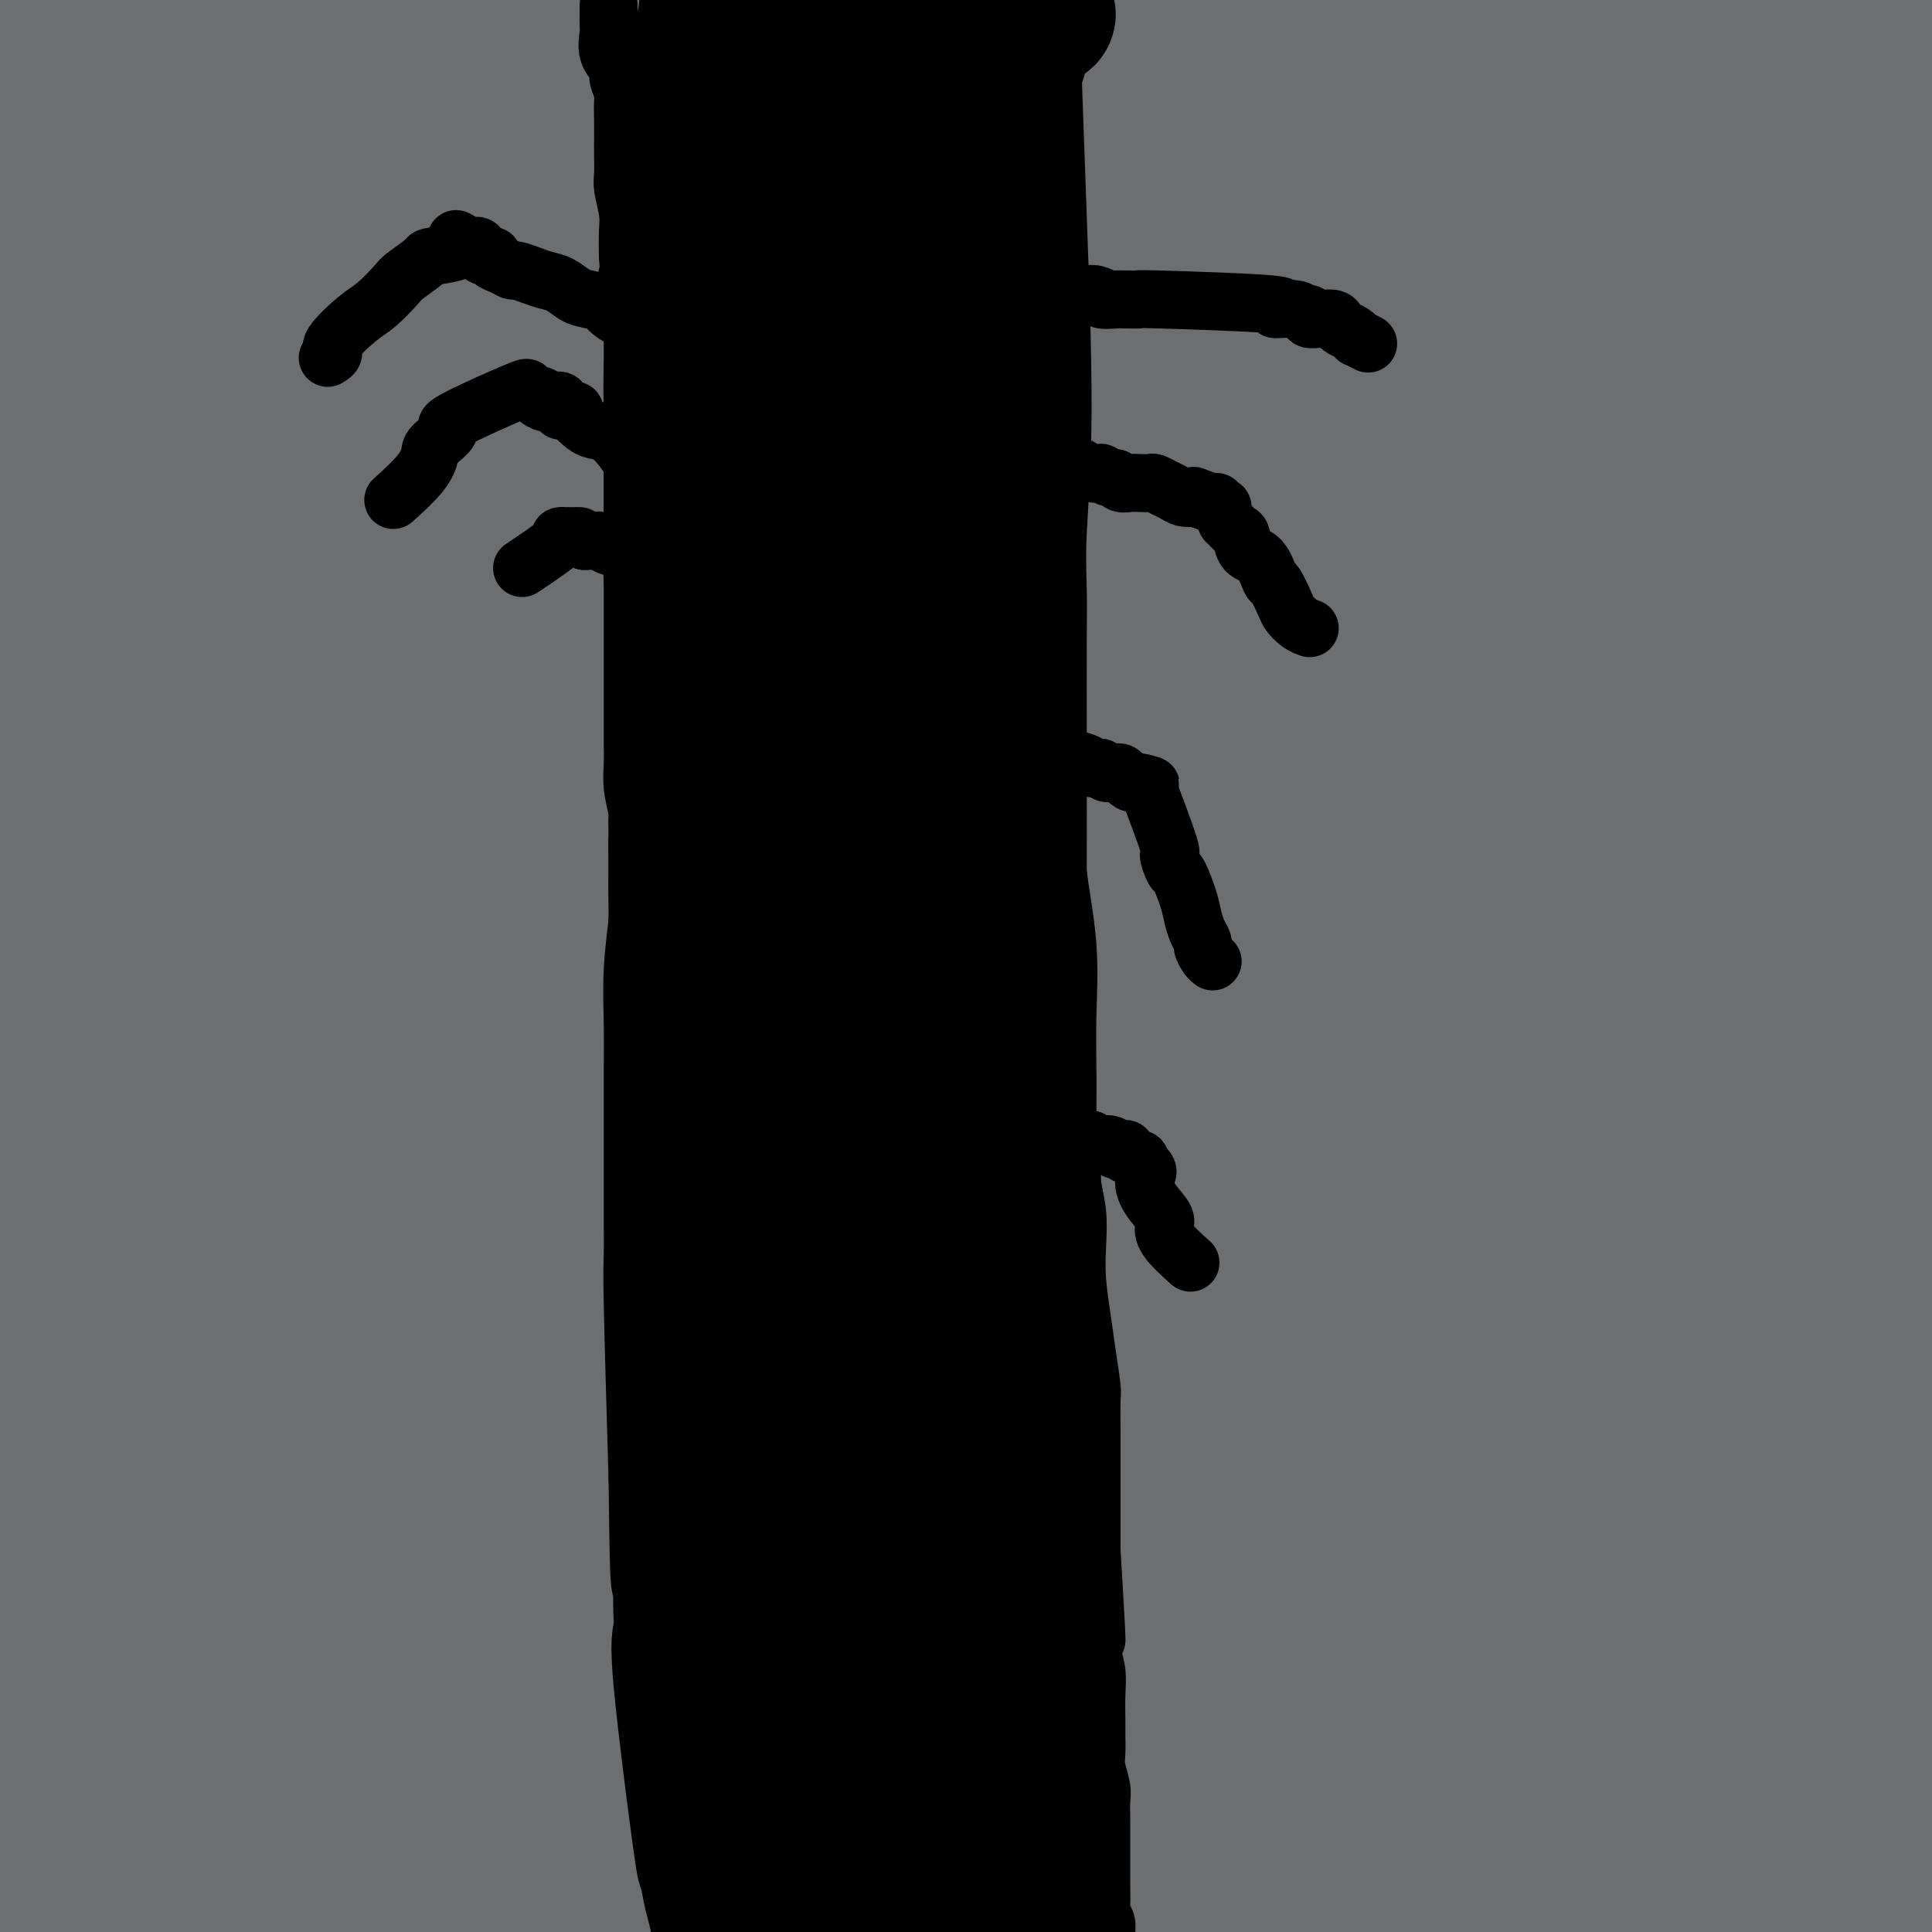 <svg viewBox='0 0 400 400' version='1.1' xmlns='http://www.w3.org/2000/svg' xmlns:xlink='http://www.w3.org/1999/xlink'><g fill='none' stroke='#6D6E70' stroke-width='28' stroke-linecap='round' stroke-linejoin='round'><path d='M22,16c-0.736,3.666 -1.473,7.333 -2,10c-0.527,2.667 -0.845,4.336 -1,8c-0.155,3.664 -0.147,9.325 0,12c0.147,2.675 0.432,2.366 0,5c-0.432,2.634 -1.580,8.213 -2,13c-0.420,4.787 -0.113,8.782 0,13c0.113,4.218 0.030,8.658 0,13c-0.030,4.342 -0.008,8.585 0,11c0.008,2.415 0.002,3.001 0,5c-0.002,1.999 -0.001,5.410 0,8c0.001,2.590 0.000,4.357 0,6c-0.000,1.643 -0.000,3.160 0,5c0.000,1.840 0.000,4.001 0,5c-0.000,0.999 -0.000,0.835 0,1c0.000,0.165 0.000,0.660 0,1c-0.000,0.340 -0.000,0.525 0,1c0.000,0.475 0.000,1.241 0,2c-0.000,0.759 -0.000,1.513 0,2c0.000,0.487 0.000,0.708 0,1c-0.000,0.292 -0.000,0.656 0,1c0.000,0.344 0.000,0.670 0,1c-0.000,0.330 -0.000,0.666 0,1c0.000,0.334 0.000,0.667 0,1'/><path d='M17,142c0.000,12.050 0.000,3.176 0,0c-0.000,-3.176 -0.000,-0.655 0,1c0.000,1.655 0.000,2.443 0,1c-0.000,-1.443 -0.000,-5.115 0,0c0.000,5.115 0.000,19.019 0,25c-0.000,5.981 -0.000,4.040 0,9c0.000,4.960 0.000,16.821 0,23c-0.000,6.179 -0.000,6.676 0,12c0.000,5.324 0.000,15.474 0,24c-0.000,8.526 -0.000,15.429 0,22c0.000,6.571 0.001,12.811 0,19c-0.001,6.189 -0.002,12.328 0,18c0.002,5.672 0.008,10.877 0,14c-0.008,3.123 -0.028,4.165 0,9c0.028,4.835 0.105,13.462 0,21c-0.105,7.538 -0.391,13.985 0,20c0.391,6.015 1.460,11.596 2,16c0.540,4.404 0.553,7.631 0,10c-0.553,2.369 -1.671,3.879 -2,5c-0.329,1.121 0.131,1.854 0,2c-0.131,0.146 -0.851,-0.295 -1,0c-0.149,0.295 0.275,1.325 0,-1c-0.275,-2.325 -1.249,-8.005 -2,-19c-0.751,-10.995 -1.279,-27.306 -2,-42c-0.721,-14.694 -1.635,-27.770 -2,-36c-0.365,-8.230 -0.183,-11.615 0,-15'/><path d='M10,280c-0.679,-24.934 1.122,-31.768 2,-40c0.878,-8.232 0.832,-17.861 1,-23c0.168,-5.139 0.549,-5.789 1,-13c0.451,-7.211 0.972,-20.984 2,-33c1.028,-12.016 2.564,-22.275 3,-28c0.436,-5.725 -0.227,-6.916 1,-25c1.227,-18.084 4.346,-53.061 6,-70c1.654,-16.939 1.843,-15.839 3,-19c1.157,-3.161 3.280,-10.582 3,-16c-0.280,-5.418 -2.965,-8.833 -4,-11c-1.035,-2.167 -0.421,-3.088 -1,-5c-0.579,-1.912 -2.352,-4.816 -3,-7c-0.648,-2.184 -0.170,-3.647 0,-5c0.170,-1.353 0.034,-2.597 0,-3c-0.034,-0.403 0.034,0.035 0,0c-0.034,-0.035 -0.170,-0.542 0,1c0.170,1.542 0.645,5.134 1,5c0.355,-0.134 0.589,-3.995 -1,14c-1.589,17.995 -5.000,57.845 -7,83c-2.000,25.155 -2.588,35.616 -3,51c-0.412,15.384 -0.646,35.691 -1,47c-0.354,11.309 -0.827,13.619 -1,22c-0.173,8.381 -0.047,22.833 0,34c0.047,11.167 0.013,19.048 0,27c-0.013,7.952 -0.007,15.976 0,24'/><path d='M12,290c-0.372,28.032 -0.302,21.113 0,22c0.302,0.887 0.837,9.580 1,14c0.163,4.420 -0.047,4.569 0,8c0.047,3.431 0.352,10.146 1,15c0.648,4.854 1.638,7.847 2,10c0.362,2.153 0.097,3.466 0,5c-0.097,1.534 -0.025,3.289 0,2c0.025,-1.289 0.002,-5.621 0,-1c-0.002,4.621 0.016,18.194 -2,-3c-2.016,-21.194 -6.067,-77.157 -8,-104c-1.933,-26.843 -1.748,-24.568 -2,-37c-0.252,-12.432 -0.942,-39.572 -2,-57c-1.058,-17.428 -2.483,-25.145 -3,-34c-0.517,-8.855 -0.126,-18.847 0,-25c0.126,-6.153 -0.012,-8.468 0,-10c0.012,-1.532 0.173,-2.282 1,-11c0.827,-8.718 2.319,-25.404 3,-33c0.681,-7.596 0.551,-6.102 1,-10c0.449,-3.898 1.478,-13.188 2,-20c0.522,-6.812 0.539,-11.145 1,-15c0.461,-3.855 1.367,-7.232 2,-10c0.633,-2.768 0.993,-4.926 1,-7c0.007,-2.074 -0.339,-4.065 0,-5c0.339,-0.935 1.363,-0.814 2,-1c0.637,-0.186 0.889,-0.678 1,-1c0.111,-0.322 0.082,-0.473 0,1c-0.082,1.473 -0.218,4.570 0,6c0.218,1.430 0.789,1.193 1,10c0.211,8.807 0.060,26.659 0,46c-0.060,19.341 -0.030,40.170 0,61'/><path d='M14,106c0.537,43.511 1.380,90.287 2,117c0.620,26.713 1.016,33.362 1,44c-0.016,10.638 -0.445,25.265 0,34c0.445,8.735 1.765,11.580 2,16c0.235,4.420 -0.615,10.416 1,19c1.615,8.584 5.694,19.756 9,30c3.306,10.244 5.837,19.560 8,27c2.163,7.440 3.956,13.006 5,18c1.044,4.994 1.337,9.417 2,12c0.663,2.583 1.696,3.325 2,2c0.304,-1.325 -0.120,-4.719 1,0c1.120,4.719 3.785,17.551 -1,-16c-4.785,-33.551 -17.021,-113.485 -24,-167c-6.979,-53.515 -8.701,-80.612 -9,-100c-0.299,-19.388 0.825,-31.067 1,-41c0.175,-9.933 -0.600,-18.119 2,-30c2.600,-11.881 8.576,-27.456 13,-42c4.424,-14.544 7.297,-28.056 9,-35c1.703,-6.944 2.235,-7.320 4,-12c1.765,-4.680 4.763,-13.665 7,-19c2.237,-5.335 3.713,-7.021 5,-8c1.287,-0.979 2.386,-1.252 3,-1c0.614,0.252 0.742,1.029 1,1c0.258,-0.029 0.645,-0.866 1,1c0.355,1.866 0.677,6.433 1,11'/><path d='M60,-33c-0.160,9.979 -1.060,29.428 -2,42c-0.940,12.572 -1.919,18.267 -4,37c-2.081,18.733 -5.263,50.503 -7,81c-1.737,30.497 -2.028,59.722 -2,87c0.028,27.278 0.375,52.608 1,76c0.625,23.392 1.529,44.847 2,55c0.471,10.153 0.510,9.006 1,16c0.490,6.994 1.433,22.131 2,27c0.567,4.869 0.760,-0.529 1,-2c0.240,-1.471 0.526,0.986 1,-8c0.474,-8.986 1.135,-29.415 2,-54c0.865,-24.585 1.934,-53.328 3,-81c1.066,-27.672 2.127,-54.274 4,-78c1.873,-23.726 4.557,-44.575 7,-62c2.443,-17.425 4.646,-31.425 7,-46c2.354,-14.575 4.859,-29.726 6,-38c1.141,-8.274 0.919,-9.673 2,-17c1.081,-7.327 3.467,-20.582 5,-30c1.533,-9.418 2.215,-14.999 3,-19c0.785,-4.001 1.673,-6.422 2,-7c0.327,-0.578 0.095,0.688 0,1c-0.095,0.312 -0.051,-0.330 0,1c0.051,1.330 0.110,4.633 0,7c-0.110,2.367 -0.390,3.799 -5,23c-4.610,19.201 -13.549,56.169 -21,97c-7.451,40.831 -13.415,85.523 -17,123c-3.585,37.477 -4.793,67.738 -6,98'/><path d='M45,296c-0.130,27.030 2.545,45.606 4,58c1.455,12.394 1.692,18.605 2,22c0.308,3.395 0.689,3.975 1,5c0.311,1.025 0.551,2.494 1,6c0.449,3.506 1.106,9.050 1,4c-0.106,-5.050 -0.975,-20.692 -2,-33c-1.025,-12.308 -2.205,-21.280 -4,-44c-1.795,-22.720 -4.206,-59.187 -5,-93c-0.794,-33.813 0.029,-64.971 1,-90c0.971,-25.029 2.089,-43.928 3,-59c0.911,-15.072 1.614,-26.317 3,-36c1.386,-9.683 3.455,-17.803 4,-22c0.545,-4.197 -0.433,-4.472 0,-8c0.433,-3.528 2.278,-10.310 3,-14c0.722,-3.690 0.320,-4.288 0,-4c-0.320,0.288 -0.559,1.462 0,1c0.559,-0.462 1.917,-2.561 -3,3c-4.917,5.561 -16.107,18.782 -24,44c-7.893,25.218 -12.488,62.433 -16,86c-3.512,23.567 -5.942,33.487 -7,51c-1.058,17.513 -0.743,42.619 0,61c0.743,18.381 1.914,30.039 3,41c1.086,10.961 2.085,21.227 3,29c0.915,7.773 1.745,13.052 3,17c1.255,3.948 2.934,6.563 4,8c1.066,1.437 1.518,1.695 2,2c0.482,0.305 0.995,0.659 3,0c2.005,-0.659 5.503,-2.329 9,-4'/><path d='M34,327c6.477,-12.453 18.170,-41.587 24,-57c5.830,-15.413 5.796,-17.106 9,-35c3.204,-17.894 9.647,-51.990 15,-87c5.353,-35.010 9.616,-70.934 12,-90c2.384,-19.066 2.888,-21.275 4,-33c1.112,-11.725 2.832,-32.965 4,-46c1.168,-13.035 1.783,-17.864 2,-22c0.217,-4.136 0.034,-7.580 0,-10c-0.034,-2.420 0.080,-3.816 0,-3c-0.080,0.816 -0.355,3.845 0,1c0.355,-2.845 1.339,-11.564 0,2c-1.339,13.564 -4.999,49.410 -7,69c-2.001,19.590 -2.341,22.922 -4,45c-1.659,22.078 -4.638,62.900 -6,101c-1.362,38.100 -1.107,73.478 -1,93c0.107,19.522 0.064,23.189 0,36c-0.064,12.811 -0.151,34.766 0,50c0.151,15.234 0.540,23.746 1,30c0.460,6.254 0.991,10.250 2,13c1.009,2.750 2.495,4.255 3,6c0.505,1.745 0.030,3.730 0,1c-0.030,-2.730 0.386,-10.174 1,-1c0.614,9.174 1.427,34.968 1,-21c-0.427,-55.968 -2.095,-193.696 -2,-251c0.095,-57.304 1.953,-34.185 4,-39c2.047,-4.815 4.282,-37.566 5,-52c0.718,-14.434 -0.081,-10.553 1,-15c1.081,-4.447 4.040,-17.224 7,-30'/><path d='M109,-18c-0.541,5.036 -5.392,32.627 -9,52c-3.608,19.373 -5.973,30.529 -11,52c-5.027,21.471 -12.716,53.259 -19,117c-6.284,63.741 -11.164,159.437 -13,195c-1.836,35.563 -0.628,10.994 0,2c0.628,-8.994 0.675,-2.412 1,0c0.325,2.412 0.926,0.656 1,0c0.074,-0.656 -0.379,-0.211 0,0c0.379,0.211 1.591,0.186 3,0c1.409,-0.186 3.015,-0.535 6,-5c2.985,-4.465 7.349,-13.047 11,-36c3.651,-22.953 6.590,-60.279 8,-79c1.410,-18.721 1.292,-18.839 6,-52c4.708,-33.161 14.243,-99.365 19,-129c4.757,-29.635 4.738,-22.701 7,-30c2.262,-7.299 6.807,-28.829 10,-43c3.193,-14.171 5.036,-20.981 7,-27c1.964,-6.019 4.051,-11.245 5,-14c0.949,-2.755 0.760,-3.037 1,-3c0.240,0.037 0.910,0.394 1,0c0.090,-0.394 -0.400,-1.540 0,1c0.400,2.540 1.688,8.767 -2,31c-3.688,22.233 -12.353,60.474 -19,101c-6.647,40.526 -11.277,83.337 -15,120c-3.723,36.663 -6.541,67.179 -9,90c-2.459,22.821 -4.560,37.949 -6,46c-1.440,8.051 -2.220,9.026 -3,10'/><path d='M89,381c-5.847,43.281 -3.963,18.482 -3,10c0.963,-8.482 1.005,-0.648 1,2c-0.005,2.648 -0.057,0.110 0,0c0.057,-0.110 0.224,2.209 2,-2c1.776,-4.209 5.160,-14.946 7,-23c1.840,-8.054 2.136,-13.426 4,-34c1.864,-20.574 5.295,-56.352 9,-91c3.705,-34.648 7.684,-68.168 12,-97c4.316,-28.832 8.969,-52.976 13,-75c4.031,-22.024 7.442,-41.929 9,-53c1.558,-11.071 1.264,-13.307 3,-21c1.736,-7.693 5.501,-20.844 8,-30c2.499,-9.156 3.731,-14.316 5,-18c1.269,-3.684 2.576,-5.891 3,-6c0.424,-0.109 -0.033,1.879 0,2c0.033,0.121 0.558,-1.627 0,7c-0.558,8.627 -2.200,27.629 -7,59c-4.800,31.371 -12.760,75.110 -17,100c-4.240,24.890 -4.760,30.929 -7,56c-2.240,25.071 -6.199,69.174 -8,105c-1.801,35.826 -1.445,63.376 -2,86c-0.555,22.624 -2.021,40.321 -3,52c-0.979,11.679 -1.469,17.340 -2,21c-0.531,3.660 -1.101,5.321 -1,6c0.101,0.679 0.872,0.378 1,0c0.128,-0.378 -0.388,-0.833 0,-1c0.388,-0.167 1.682,-0.045 3,-11c1.318,-10.955 2.662,-32.987 4,-59c1.338,-26.013 2.669,-56.006 4,-86'/><path d='M127,280c2.036,-31.928 3.125,-39.248 9,-82c5.875,-42.752 16.536,-120.937 21,-152c4.464,-31.063 2.733,-15.005 3,-15c0.267,0.005 2.533,-16.043 4,-25c1.467,-8.957 2.134,-10.821 3,-14c0.866,-3.179 1.929,-7.672 1,2c-0.929,9.672 -3.850,33.508 -9,64c-5.150,30.492 -12.527,67.638 -17,104c-4.473,36.362 -6.040,71.938 -7,105c-0.960,33.062 -1.311,63.608 -2,87c-0.689,23.392 -1.715,39.629 -2,48c-0.285,8.371 0.172,8.876 0,12c-0.172,3.124 -0.972,8.867 -1,11c-0.028,2.133 0.715,0.656 1,0c0.285,-0.656 0.112,-0.492 0,0c-0.112,0.492 -0.164,1.313 1,0c1.164,-1.313 3.543,-4.760 5,-7c1.457,-2.240 1.993,-3.274 4,-16c2.007,-12.726 5.486,-37.144 8,-62c2.514,-24.856 4.063,-50.150 6,-74c1.937,-23.850 4.263,-46.256 7,-69c2.737,-22.744 5.885,-45.826 7,-57c1.115,-11.174 0.196,-10.440 2,-24c1.804,-13.560 6.332,-41.415 8,-54c1.668,-12.585 0.478,-9.899 1,-14c0.522,-4.101 2.756,-14.989 4,-22c1.244,-7.011 1.498,-10.146 2,-12c0.502,-1.854 1.251,-2.427 2,-3'/><path d='M188,11c2.512,-15.412 0.290,-1.442 0,1c-0.290,2.442 1.350,-6.642 -1,7c-2.350,13.642 -8.690,50.012 -12,71c-3.310,20.988 -3.589,26.593 -6,50c-2.411,23.407 -6.952,64.615 -10,98c-3.048,33.385 -4.602,58.946 -6,79c-1.398,20.054 -2.639,34.602 -4,49c-1.361,14.398 -2.841,28.647 -3,34c-0.159,5.353 1.004,1.808 2,2c0.996,0.192 1.824,4.119 3,6c1.176,1.881 2.699,1.715 4,3c1.301,1.285 2.380,4.021 4,2c1.620,-2.021 3.780,-8.799 5,-15c1.220,-6.201 1.498,-11.823 2,-34c0.502,-22.177 1.227,-60.907 3,-97c1.773,-36.093 4.593,-69.548 7,-98c2.407,-28.452 4.401,-51.899 5,-71c0.599,-19.101 -0.198,-33.854 0,-47c0.198,-13.146 1.392,-24.686 2,-36c0.608,-11.314 0.630,-22.404 1,-28c0.370,-5.596 1.090,-5.698 2,-10c0.910,-4.302 2.012,-12.802 3,-18c0.988,-5.198 1.863,-7.093 3,-8c1.137,-0.907 2.535,-0.827 3,-1c0.465,-0.173 -0.002,-0.599 0,1c0.002,1.599 0.475,5.222 1,7c0.525,1.778 1.103,1.709 0,22c-1.103,20.291 -3.887,60.940 -7,99c-3.113,38.060 -6.557,73.530 -10,109'/><path d='M179,188c-2.886,51.456 -1.600,76.098 -1,102c0.600,25.902 0.515,53.066 0,74c-0.515,20.934 -1.460,35.639 -2,44c-0.540,8.361 -0.674,10.380 0,15c0.674,4.620 2.155,11.843 3,17c0.845,5.157 1.052,8.250 3,11c1.948,2.750 5.635,5.157 7,6c1.365,0.843 0.408,0.121 0,-1c-0.408,-1.121 -0.268,-2.640 0,-3c0.268,-0.360 0.664,0.438 1,-11c0.336,-11.438 0.613,-35.111 1,-61c0.387,-25.889 0.883,-53.992 2,-80c1.117,-26.008 2.855,-49.919 5,-72c2.145,-22.081 4.697,-42.330 7,-59c2.303,-16.670 4.357,-29.759 6,-44c1.643,-14.241 2.875,-29.633 4,-38c1.125,-8.367 2.142,-9.707 3,-17c0.858,-7.293 1.558,-20.538 2,-31c0.442,-10.462 0.626,-18.140 1,-25c0.374,-6.860 0.938,-12.902 1,-18c0.062,-5.098 -0.378,-9.252 0,-12c0.378,-2.748 1.573,-4.088 2,-4c0.427,0.088 0.087,1.606 0,1c-0.087,-0.606 0.081,-3.335 0,2c-0.081,5.335 -0.411,18.733 -3,42c-2.589,23.267 -7.436,56.401 -11,89c-3.564,32.599 -5.844,64.661 -7,98c-1.156,33.339 -1.187,67.954 -1,89c0.187,21.046 0.594,28.523 1,36'/><path d='M203,338c1.724,35.161 6.034,60.563 8,72c1.966,11.437 1.589,8.909 2,8c0.411,-0.909 1.610,-0.199 2,0c0.390,0.199 -0.031,-0.114 0,-1c0.031,-0.886 0.513,-2.346 1,-3c0.487,-0.654 0.979,-0.502 2,-12c1.021,-11.498 2.572,-34.647 3,-61c0.428,-26.353 -0.266,-55.909 0,-86c0.266,-30.091 1.493,-60.717 2,-87c0.507,-26.283 0.295,-48.223 0,-68c-0.295,-19.777 -0.672,-37.389 -1,-54c-0.328,-16.611 -0.606,-32.220 -1,-41c-0.394,-8.780 -0.904,-10.732 -1,-18c-0.096,-7.268 0.224,-19.853 1,-30c0.776,-10.147 2.010,-17.857 3,-24c0.990,-6.143 1.736,-10.718 3,-13c1.264,-2.282 3.045,-2.271 4,-2c0.955,0.271 1.083,0.803 1,1c-0.083,0.197 -0.377,0.060 0,1c0.377,0.940 1.427,2.956 0,23c-1.427,20.044 -5.329,58.117 -8,94c-2.671,35.883 -4.109,69.577 -6,104c-1.891,34.423 -4.234,69.574 -5,104c-0.766,34.426 0.046,68.126 0,85c-0.046,16.874 -0.951,16.921 0,30c0.951,13.079 3.758,39.190 5,50c1.242,10.810 0.921,6.320 2,6c1.079,-0.320 3.560,3.529 5,5c1.440,1.471 1.840,0.563 2,0c0.160,-0.563 0.080,-0.782 0,-1'/><path d='M227,420c0.962,0.628 -0.134,0.197 0,-3c0.134,-3.197 1.499,-9.160 0,-16c-1.499,-6.840 -5.862,-14.556 -5,-73c0.862,-58.444 6.950,-167.614 10,-214c3.050,-46.386 3.063,-29.986 4,-32c0.937,-2.014 2.800,-22.441 7,-51c4.200,-28.559 10.739,-65.251 14,-84c3.261,-18.749 3.245,-19.557 4,-22c0.755,-2.443 2.283,-6.522 3,-8c0.717,-1.478 0.625,-0.353 1,-2c0.375,-1.647 1.217,-6.064 1,3c-0.217,9.064 -1.494,31.611 -3,47c-1.506,15.389 -3.242,23.622 -7,48c-3.758,24.378 -9.539,64.902 -14,103c-4.461,38.098 -7.602,73.771 -9,105c-1.398,31.229 -1.051,58.013 -1,80c0.051,21.987 -0.192,39.176 0,52c0.192,12.824 0.821,21.283 2,27c1.179,5.717 2.909,8.690 4,10c1.091,1.310 1.544,0.955 3,1c1.456,0.045 3.916,0.489 5,0c1.084,-0.489 0.791,-1.912 1,0c0.209,1.912 0.921,7.158 1,-8c0.079,-15.158 -0.476,-50.719 -1,-71c-0.524,-20.281 -1.017,-25.281 -1,-48c0.017,-22.719 0.543,-63.155 2,-97c1.457,-33.845 3.845,-61.099 6,-84c2.155,-22.901 4.078,-41.451 6,-60'/><path d='M260,23c2.630,-34.020 3.205,-47.071 4,-61c0.795,-13.929 1.810,-28.735 2,-35c0.190,-6.265 -0.444,-3.988 0,-4c0.444,-0.012 1.965,-2.313 2,0c0.035,2.313 -1.417,9.242 0,0c1.417,-9.242 5.705,-34.653 -1,27c-6.705,61.653 -24.401,210.369 -31,276c-6.599,65.631 -2.102,48.175 -1,49c1.102,0.825 -1.192,19.929 -2,38c-0.808,18.071 -0.131,35.107 0,47c0.131,11.893 -0.284,18.644 0,23c0.284,4.356 1.266,6.319 2,8c0.734,1.681 1.221,3.081 3,5c1.779,1.919 4.851,4.356 8,6c3.149,1.644 6.375,2.495 8,3c1.625,0.505 1.649,0.664 4,-1c2.351,-1.664 7.030,-5.150 9,-22c1.970,-16.850 1.232,-47.063 1,-78c-0.232,-30.937 0.043,-62.596 1,-93c0.957,-30.404 2.596,-59.552 4,-83c1.404,-23.448 2.571,-41.197 3,-57c0.429,-15.803 0.119,-29.661 0,-37c-0.119,-7.339 -0.047,-8.160 0,-13c0.047,-4.840 0.069,-13.698 0,-19c-0.069,-5.302 -0.228,-7.048 0,-8c0.228,-0.952 0.845,-1.111 1,-1c0.155,0.111 -0.151,0.491 0,1c0.151,0.509 0.757,1.145 1,4c0.243,2.855 0.121,7.927 0,13'/><path d='M278,11c-0.692,16.622 -3.422,49.677 -6,83c-2.578,33.323 -5.003,66.916 -6,100c-0.997,33.084 -0.565,65.660 0,95c0.565,29.340 1.264,55.444 2,75c0.736,19.556 1.510,32.565 2,41c0.490,8.435 0.695,12.297 1,15c0.305,2.703 0.711,4.246 1,3c0.289,-1.246 0.461,-5.283 1,-8c0.539,-2.717 1.445,-4.116 1,-19c-0.445,-14.884 -2.240,-43.254 -3,-75c-0.760,-31.746 -0.486,-66.868 0,-86c0.486,-19.132 1.184,-22.274 3,-38c1.816,-15.726 4.751,-44.034 8,-65c3.249,-20.966 6.811,-34.588 9,-48c2.189,-13.412 3.006,-26.615 4,-38c0.994,-11.385 2.165,-20.952 3,-30c0.835,-9.048 1.332,-17.575 2,-22c0.668,-4.425 1.506,-4.747 2,-7c0.494,-2.253 0.643,-6.437 1,-8c0.357,-1.563 0.921,-0.506 1,0c0.079,0.506 -0.328,0.462 0,3c0.328,2.538 1.391,7.658 0,31c-1.391,23.342 -5.237,64.906 -8,103c-2.763,38.094 -4.443,72.716 -4,109c0.443,36.284 3.008,74.228 4,95c0.992,20.772 0.410,24.372 2,38c1.590,13.628 5.351,37.284 7,47c1.649,9.716 1.185,5.490 1,4c-0.185,-1.490 -0.093,-0.245 0,1'/><path d='M306,410c1.695,7.500 1.932,0.248 2,-2c0.068,-2.248 -0.032,0.506 0,-8c0.032,-8.506 0.197,-28.272 0,-57c-0.197,-28.728 -0.754,-66.418 -1,-89c-0.246,-22.582 -0.179,-30.055 2,-83c2.179,-52.945 6.471,-151.362 8,-192c1.529,-40.638 0.294,-23.497 0,-18c-0.294,5.497 0.354,-0.650 1,-10c0.646,-9.350 1.290,-21.904 2,-30c0.710,-8.096 1.487,-11.736 2,-13c0.513,-1.264 0.762,-0.153 1,0c0.238,0.153 0.463,-0.653 1,0c0.537,0.653 1.384,2.764 1,22c-0.384,19.236 -1.998,55.595 -4,95c-2.002,39.405 -4.392,81.854 -5,128c-0.608,46.146 0.564,95.988 3,138c2.436,42.012 6.134,76.194 9,100c2.866,23.806 4.899,37.237 6,44c1.101,6.763 1.268,6.858 1,8c-0.268,1.142 -0.972,3.331 -1,4c-0.028,0.669 0.620,-0.184 1,0c0.380,0.184 0.493,1.403 1,-3c0.507,-4.403 1.406,-14.428 1,-36c-0.406,-21.572 -2.119,-54.689 -3,-73c-0.881,-18.311 -0.929,-21.814 -1,-40c-0.071,-18.186 -0.163,-51.053 0,-77c0.163,-25.947 0.582,-44.973 1,-64'/><path d='M334,154c0.257,-31.995 0.401,-41.484 1,-55c0.599,-13.516 1.654,-31.061 2,-45c0.346,-13.939 -0.018,-24.272 0,-33c0.018,-8.728 0.417,-15.851 1,-19c0.583,-3.149 1.349,-2.324 2,-5c0.651,-2.676 1.188,-8.853 2,-3c0.812,5.853 1.899,23.737 2,43c0.101,19.263 -0.785,39.905 -2,55c-1.215,15.095 -2.760,24.644 -4,54c-1.240,29.356 -2.176,78.519 -3,104c-0.824,25.481 -1.535,27.278 -1,42c0.535,14.722 2.315,42.368 3,59c0.685,16.632 0.276,22.250 0,26c-0.276,3.750 -0.420,5.633 0,7c0.420,1.367 1.405,2.218 3,-3c1.595,-5.218 3.801,-16.505 5,-37c1.199,-20.495 1.392,-50.199 2,-79c0.608,-28.801 1.633,-56.699 3,-84c1.367,-27.301 3.078,-54.006 5,-79c1.922,-24.994 4.054,-48.279 5,-61c0.946,-12.721 0.705,-14.879 1,-22c0.295,-7.121 1.126,-19.206 2,-27c0.874,-7.794 1.789,-11.296 2,-14c0.211,-2.704 -0.284,-4.612 0,-5c0.284,-0.388 1.346,0.742 2,1c0.654,0.258 0.901,-0.355 1,0c0.099,0.355 0.049,1.677 0,3'/><path d='M368,-23c1.261,3.227 2.912,9.296 2,33c-0.912,23.704 -4.387,65.043 -8,106c-3.613,40.957 -7.362,81.530 -9,119c-1.638,37.470 -1.163,71.836 0,99c1.163,27.164 3.013,47.127 4,57c0.987,9.873 1.110,9.656 1,14c-0.110,4.344 -0.452,13.249 0,8c0.452,-5.249 1.699,-24.651 2,-44c0.301,-19.349 -0.343,-38.646 0,-65c0.343,-26.354 1.674,-59.765 2,-78c0.326,-18.235 -0.354,-21.293 1,-38c1.354,-16.707 4.742,-47.063 7,-72c2.258,-24.937 3.388,-44.455 4,-60c0.612,-15.545 0.708,-27.116 1,-37c0.292,-9.884 0.781,-18.081 1,-22c0.219,-3.919 0.169,-3.561 0,-5c-0.169,-1.439 -0.455,-4.677 0,-6c0.455,-1.323 1.652,-0.732 2,0c0.348,0.732 -0.152,1.604 0,1c0.152,-0.604 0.958,-2.682 2,5c1.042,7.682 2.322,25.126 2,53c-0.322,27.874 -2.247,66.177 -3,106c-0.753,39.823 -0.336,81.165 0,104c0.336,22.835 0.590,27.163 1,39c0.410,11.837 0.976,31.183 2,43c1.024,11.817 2.506,16.105 3,19c0.494,2.895 -0.002,4.399 0,5c0.002,0.601 0.501,0.301 1,0'/><path d='M386,361c0.848,4.276 -0.533,-38.034 -1,-67c-0.467,-28.966 -0.022,-44.587 0,-63c0.022,-18.413 -0.380,-39.616 0,-59c0.380,-19.384 1.542,-36.949 2,-47c0.458,-10.051 0.213,-12.589 0,-18c-0.213,-5.411 -0.394,-13.695 0,-27c0.394,-13.305 1.361,-31.629 2,-39c0.639,-7.371 0.948,-3.787 1,-3c0.052,0.787 -0.155,-1.223 0,-2c0.155,-0.777 0.672,-0.322 1,0c0.328,0.322 0.467,0.510 1,1c0.533,0.490 1.462,1.282 2,13c0.538,11.718 0.687,34.362 0,67c-0.687,32.638 -2.208,75.270 -3,98c-0.792,22.730 -0.855,25.559 -1,43c-0.145,17.441 -0.374,49.496 0,70c0.374,20.504 1.350,29.459 1,36c-0.350,6.541 -2.026,10.668 -3,12c-0.974,1.332 -1.245,-0.131 -1,0c0.245,0.131 1.008,1.857 1,-12c-0.008,-13.857 -0.787,-43.295 -1,-76c-0.213,-32.705 0.139,-68.675 2,-104c1.861,-35.325 5.231,-70.005 8,-96c2.769,-25.995 4.938,-43.306 6,-55c1.062,-11.694 1.018,-17.770 1,-22c-0.018,-4.230 -0.009,-6.615 0,-9'/><path d='M404,2c2.241,-28.521 0.342,-8.823 0,0c-0.342,8.823 0.872,6.772 1,0c0.128,-6.772 -0.830,-18.266 0,2c0.830,20.266 3.448,72.292 5,97c1.552,24.708 2.038,22.097 2,25c-0.038,2.903 -0.598,11.321 0,23c0.598,11.679 2.356,26.619 3,42c0.644,15.381 0.175,31.203 0,40c-0.175,8.797 -0.057,10.569 0,18c0.057,7.431 0.054,20.519 0,31c-0.054,10.481 -0.157,18.354 0,27c0.157,8.646 0.575,18.065 1,27c0.425,8.935 0.856,17.385 1,24c0.144,6.615 0.001,11.394 0,15c-0.001,3.606 0.141,6.037 0,7c-0.141,0.963 -0.565,0.457 -1,1c-0.435,0.543 -0.880,2.135 -1,3c-0.120,0.865 0.084,1.003 0,2c-0.084,0.997 -0.456,2.852 -1,5c-0.544,2.148 -1.259,4.591 -2,7c-0.741,2.409 -1.507,4.786 -2,7c-0.493,2.214 -0.712,4.264 -1,5c-0.288,0.736 -0.644,0.156 -1,1c-0.356,0.844 -0.711,3.112 -1,4c-0.289,0.888 -0.511,0.397 -2,0c-1.489,-0.397 -4.244,-0.698 -7,-1'/><path d='M398,414c-4.449,-1.926 -11.070,-6.240 -18,-11c-6.930,-4.760 -14.169,-9.965 -20,-15c-5.831,-5.035 -10.252,-9.899 -16,-14c-5.748,-4.101 -12.821,-7.439 -16,-9c-3.179,-1.561 -2.464,-1.345 -4,-1c-1.536,0.345 -5.322,0.818 -9,2c-3.678,1.182 -7.249,3.074 -13,6c-5.751,2.926 -13.681,6.888 -18,9c-4.319,2.112 -5.025,2.375 -6,3c-0.975,0.625 -2.219,1.611 -3,2c-0.781,0.389 -1.100,0.180 -1,0c0.100,-0.180 0.619,-0.332 1,0c0.381,0.332 0.624,1.147 6,3c5.376,1.853 15.886,4.745 22,6c6.114,1.255 7.832,0.872 15,1c7.168,0.128 19.784,0.768 32,0c12.216,-0.768 24.030,-2.944 34,-5c9.970,-2.056 18.097,-3.991 24,-5c5.903,-1.009 9.584,-1.093 10,-1c0.416,0.093 -2.433,0.364 2,-1c4.433,-1.364 16.148,-4.364 0,1c-16.148,5.364 -60.158,19.092 -79,25c-18.842,5.908 -12.514,3.996 -18,5c-5.486,1.004 -22.785,4.924 -32,7c-9.215,2.076 -10.347,2.307 -14,3c-3.653,0.693 -9.826,1.846 -16,3'/><path d='M261,428c-10.940,2.124 -7.288,0.934 -7,1c0.288,0.066 -2.786,1.387 -1,0c1.786,-1.387 8.431,-5.481 10,-2c1.569,3.481 -1.939,14.536 32,-6c33.939,-20.536 105.326,-72.663 132,-94c26.674,-21.337 8.637,-11.883 2,-12c-6.637,-0.117 -1.873,-9.805 0,-13c1.873,-3.195 0.857,0.103 -1,-6c-1.857,-6.103 -4.555,-21.608 -8,-35c-3.445,-13.392 -7.639,-24.673 -11,-35c-3.361,-10.327 -5.890,-19.702 -8,-28c-2.110,-8.298 -3.803,-15.521 -5,-23c-1.197,-7.479 -1.900,-15.213 -3,-22c-1.100,-6.787 -2.597,-12.625 -3,-16c-0.403,-3.375 0.290,-4.287 0,-9c-0.290,-4.713 -1.562,-13.228 -2,-21c-0.438,-7.772 -0.041,-14.800 0,-21c0.041,-6.200 -0.273,-11.573 -1,-18c-0.727,-6.427 -1.865,-13.909 -2,-17c-0.135,-3.091 0.733,-1.792 0,-5c-0.733,-3.208 -3.068,-10.923 -4,-14c-0.932,-3.077 -0.460,-1.515 -1,-2c-0.540,-0.485 -2.093,-3.017 -3,-4c-0.907,-0.983 -1.167,-0.419 -2,0c-0.833,0.419 -2.238,0.691 -6,0c-3.762,-0.691 -9.881,-2.346 -16,-4'/><path d='M353,22c-3.769,-0.730 -1.190,-0.556 -11,-1c-9.810,-0.444 -32.009,-1.505 -42,-2c-9.991,-0.495 -7.775,-0.425 -14,0c-6.225,0.425 -20.892,1.204 -33,2c-12.108,0.796 -21.657,1.609 -31,3c-9.343,1.391 -18.481,3.361 -28,5c-9.519,1.639 -19.421,2.948 -30,5c-10.579,2.052 -21.837,4.848 -28,6c-6.163,1.152 -7.231,0.662 -12,1c-4.769,0.338 -13.239,1.506 -20,2c-6.761,0.494 -11.813,0.315 -16,0c-4.187,-0.315 -7.510,-0.767 -10,-2c-2.490,-1.233 -4.147,-3.248 -5,-5c-0.853,-1.752 -0.903,-3.242 -1,-4c-0.097,-0.758 -0.243,-0.784 0,-1c0.243,-0.216 0.873,-0.621 6,-5c5.127,-4.379 14.751,-12.732 25,-20c10.249,-7.268 21.123,-13.452 33,-19c11.877,-5.548 24.756,-10.461 38,-15c13.244,-4.539 26.853,-8.705 34,-11c7.147,-2.295 7.832,-2.719 13,-4c5.168,-1.281 14.818,-3.418 20,-5c5.182,-1.582 5.895,-2.608 7,-3c1.105,-0.392 2.600,-0.149 -1,1c-3.600,1.149 -12.296,3.206 -18,5c-5.704,1.794 -8.415,3.326 -18,7c-9.585,3.674 -26.042,9.489 -40,15c-13.958,5.511 -25.417,10.717 -37,16c-11.583,5.283 -23.292,10.641 -35,16'/><path d='M99,9c-16.847,7.322 -22.965,9.626 -31,13c-8.035,3.374 -17.988,7.816 -23,10c-5.012,2.184 -5.082,2.110 -6,3c-0.918,0.890 -2.685,2.744 -5,1c-2.315,-1.744 -5.178,-7.087 -2,0c3.178,7.087 12.398,26.602 17,37c4.602,10.398 4.587,11.678 5,22c0.413,10.322 1.253,29.686 1,47c-0.253,17.314 -1.599,32.578 -3,47c-1.401,14.422 -2.857,28.004 -6,39c-3.143,10.996 -7.973,19.408 -11,26c-3.027,6.592 -4.252,11.363 -6,18c-1.748,6.637 -4.020,15.139 -5,20c-0.980,4.861 -0.666,6.081 -2,11c-1.334,4.919 -4.314,13.537 -6,21c-1.686,7.463 -2.078,13.771 -3,20c-0.922,6.229 -2.376,12.380 -3,17c-0.624,4.620 -0.420,7.710 -1,10c-0.580,2.290 -1.945,3.781 -3,5c-1.055,1.219 -1.800,2.166 -2,3c-0.200,0.834 0.147,1.555 0,2c-0.147,0.445 -0.787,0.614 -1,1c-0.213,0.386 0.001,0.987 0,1c-0.001,0.013 -0.217,-0.564 0,0c0.217,0.564 0.866,2.267 1,3c0.134,0.733 -0.247,0.495 0,1c0.247,0.505 1.124,1.752 2,3'/><path d='M6,390c0.462,1.406 0.116,0.922 0,1c-0.116,0.078 -0.004,0.720 0,2c0.004,1.280 -0.102,3.199 0,2c0.102,-1.199 0.413,-5.516 0,1c-0.413,6.516 -1.549,23.867 0,0c1.549,-23.867 5.782,-88.950 8,-118c2.218,-29.050 2.419,-22.066 3,-24c0.581,-1.934 1.540,-12.785 3,-22c1.460,-9.215 3.421,-16.795 5,-21c1.579,-4.205 2.778,-5.035 5,-10c2.222,-4.965 5.468,-14.066 8,-22c2.532,-7.934 4.351,-14.701 6,-22c1.649,-7.299 3.128,-15.131 4,-21c0.872,-5.869 1.137,-9.775 2,-16c0.863,-6.225 2.322,-14.770 3,-19c0.678,-4.230 0.574,-4.145 1,-8c0.426,-3.855 1.383,-11.649 2,-18c0.617,-6.351 0.896,-11.261 1,-16c0.104,-4.739 0.035,-9.309 0,-13c-0.035,-3.691 -0.034,-6.503 0,-9c0.034,-2.497 0.103,-4.680 0,-6c-0.103,-1.320 -0.378,-1.779 -1,-2c-0.622,-0.221 -1.593,-0.205 -2,0c-0.407,0.205 -0.251,0.600 0,0c0.251,-0.600 0.598,-2.194 -1,2c-1.598,4.194 -5.140,14.176 -11,30c-5.860,15.824 -14.039,37.491 -20,56c-5.961,18.509 -9.703,33.860 -12,49c-2.297,15.140 -3.148,30.070 -4,45'/><path d='M6,211c-1.273,10.095 -2.456,12.832 -3,22c-0.544,9.168 -0.449,24.768 -1,37c-0.551,12.232 -1.746,21.097 -2,29c-0.254,7.903 0.435,14.844 0,18c-0.435,3.156 -1.993,2.529 0,17c1.993,14.471 7.538,44.042 10,56c2.462,11.958 1.841,6.305 2,6c0.159,-0.305 1.098,4.740 2,8c0.902,3.260 1.766,4.736 2,6c0.234,1.264 -0.162,2.315 0,3c0.162,0.685 0.881,1.004 1,1c0.119,-0.004 -0.364,-0.330 0,-9c0.364,-8.670 1.573,-25.682 5,-43c3.427,-17.318 9.071,-34.940 14,-52c4.929,-17.060 9.141,-33.558 11,-41c1.859,-7.442 1.364,-5.830 4,-14c2.636,-8.170 8.404,-26.124 14,-42c5.596,-15.876 11.020,-29.676 16,-42c4.980,-12.324 9.517,-23.174 13,-33c3.483,-9.826 5.912,-18.628 9,-27c3.088,-8.372 6.835,-16.314 9,-21c2.165,-4.686 2.749,-6.118 4,-9c1.251,-2.882 3.170,-7.216 5,-10c1.830,-2.784 3.569,-4.019 5,-5c1.431,-0.981 2.552,-1.709 3,-2c0.448,-0.291 0.224,-0.146 0,0'/><path d='M129,64c1.401,-0.517 0.903,1.690 1,2c0.097,0.310 0.788,-1.277 3,5c2.212,6.277 5.943,20.419 8,29c2.057,8.581 2.439,11.602 4,27c1.561,15.398 4.302,43.174 7,69c2.698,25.826 5.355,49.701 9,71c3.645,21.299 8.279,40.021 14,57c5.721,16.979 12.529,32.216 16,40c3.471,7.784 3.606,8.115 6,12c2.394,3.885 7.048,11.326 11,16c3.952,4.674 7.203,6.582 10,8c2.797,1.418 5.141,2.345 7,3c1.859,0.655 3.235,1.039 7,-2c3.765,-3.039 9.920,-9.501 16,-22c6.080,-12.499 12.084,-31.036 17,-53c4.916,-21.964 8.743,-47.356 11,-61c2.257,-13.644 2.945,-15.541 5,-26c2.055,-10.459 5.478,-29.480 8,-43c2.522,-13.520 4.145,-21.539 6,-30c1.855,-8.461 3.944,-17.362 5,-24c1.056,-6.638 1.080,-11.011 1,-12c-0.080,-0.989 -0.263,1.406 2,-18c2.263,-19.406 6.972,-60.613 9,-78c2.028,-17.387 1.375,-10.954 1,-10c-0.375,0.954 -0.474,-3.570 0,-8c0.474,-4.430 1.519,-8.765 2,-11c0.481,-2.235 0.399,-2.371 1,-4c0.601,-1.629 1.886,-4.751 3,-7c1.114,-2.249 2.057,-3.624 3,-5'/><path d='M322,-11c2.286,-4.679 3.500,-2.875 5,-3c1.500,-0.125 3.286,-2.179 4,-3c0.714,-0.821 0.357,-0.411 0,0'/></g>
<g fill='none' stroke='#000000' stroke-width='12' stroke-linecap='round' stroke-linejoin='round'><path d='M126,1c0.005,0.653 0.009,1.306 0,2c-0.009,0.694 -0.032,1.431 0,2c0.032,0.569 0.117,0.972 0,2c-0.117,1.028 -0.438,2.683 0,4c0.438,1.317 1.634,2.298 2,3c0.366,0.702 -0.098,1.126 0,2c0.098,0.874 0.758,2.200 1,3c0.242,0.800 0.065,1.075 0,2c-0.065,0.925 -0.018,2.500 0,4c0.018,1.500 0.009,2.926 0,4c-0.009,1.074 -0.016,1.798 0,3c0.016,1.202 0.057,2.883 0,4c-0.057,1.117 -0.211,1.671 0,3c0.211,1.329 0.788,3.435 1,5c0.212,1.565 0.061,2.590 0,4c-0.061,1.410 -0.030,3.205 0,5'/><path d='M130,53c0.635,8.788 0.223,4.758 0,4c-0.223,-0.758 -0.256,1.756 0,4c0.256,2.244 0.801,4.219 1,5c0.199,0.781 0.053,0.370 0,1c-0.053,0.630 -0.014,2.302 0,4c0.014,1.698 0.004,3.421 0,5c-0.004,1.579 -0.001,3.015 0,4c0.001,0.985 0.000,1.521 0,3c-0.000,1.479 -0.000,3.901 0,5c0.000,1.099 0.000,0.873 0,2c-0.000,1.127 -0.000,3.606 0,5c0.000,1.394 0.000,1.701 0,3c-0.000,1.299 -0.000,3.588 0,5c0.000,1.412 0.000,1.948 0,3c-0.000,1.052 -0.000,2.622 0,4c0.000,1.378 0.000,2.564 0,4c-0.000,1.436 -0.000,3.121 0,4c0.000,0.879 0.000,0.954 0,2c-0.000,1.046 -0.000,3.065 0,5c0.000,1.935 0.000,3.785 0,5c-0.000,1.215 -0.000,1.794 0,3c0.000,1.206 0.000,3.039 0,4c-0.000,0.961 -0.000,1.050 0,2c0.000,0.950 0.000,2.759 0,4c-0.000,1.241 -0.001,1.912 0,3c0.001,1.088 0.004,2.592 0,4c-0.004,1.408 -0.015,2.720 0,4c0.015,1.280 0.056,2.529 0,4c-0.056,1.471 -0.207,3.165 0,5c0.207,1.835 0.774,3.810 1,5c0.226,1.190 0.113,1.595 0,2'/><path d='M132,170c0.309,19.049 0.083,8.171 0,5c-0.083,-3.171 -0.022,1.364 0,4c0.022,2.636 0.006,3.375 0,5c-0.006,1.625 -0.002,4.138 0,6c0.002,1.862 0.000,3.073 0,5c-0.000,1.927 -0.000,4.569 0,6c0.000,1.431 0.000,1.649 0,3c-0.000,1.351 -0.000,3.833 0,6c0.000,2.167 0.000,4.018 0,6c-0.000,1.982 -0.000,4.094 0,6c0.000,1.906 0.000,3.607 0,6c-0.000,2.393 -0.000,5.477 0,7c0.000,1.523 0.000,1.485 0,3c-0.000,1.515 -0.000,4.582 0,7c0.000,2.418 0.000,4.188 0,6c-0.000,1.812 -0.001,3.667 0,6c0.001,2.333 0.004,5.144 0,6c-0.004,0.856 -0.016,-0.244 0,2c0.016,2.244 0.061,7.833 0,10c-0.061,2.167 -0.226,0.913 0,3c0.226,2.087 0.845,7.516 1,10c0.155,2.484 -0.154,2.024 0,3c0.154,0.976 0.773,3.387 1,5c0.227,1.613 0.063,2.428 0,4c-0.063,1.572 -0.027,3.900 0,5c0.027,1.100 0.043,0.972 0,2c-0.043,1.028 -0.147,3.212 0,5c0.147,1.788 0.545,3.180 1,5c0.455,1.820 0.969,4.067 1,5c0.031,0.933 -0.420,0.552 0,5c0.420,4.448 1.710,13.724 3,23'/><path d='M139,350c1.249,15.393 0.870,17.875 1,19c0.130,1.125 0.767,0.892 1,4c0.233,3.108 0.062,9.558 0,12c-0.062,2.442 -0.017,0.878 0,1c0.017,0.122 0.004,1.930 0,3c-0.004,1.070 -0.001,1.401 0,2c0.001,0.599 0.000,1.467 0,2c-0.000,0.533 -0.000,0.731 0,1c0.000,0.269 0.000,0.608 0,1c-0.000,0.392 -0.000,0.836 0,1c0.000,0.164 0.000,0.047 0,0c-0.000,-0.047 -0.000,-0.023 0,0'/><path d='M217,4c-0.000,0.707 -0.000,1.414 0,2c0.000,0.586 0.000,1.052 0,2c-0.000,0.948 -0.000,2.379 0,3c0.000,0.621 0.000,0.433 0,1c-0.000,0.567 -0.000,1.890 0,3c0.000,1.110 0.000,2.007 0,3c-0.000,0.993 -0.000,2.081 0,3c0.000,0.919 0.001,1.668 0,3c-0.001,1.332 -0.004,3.247 0,5c0.004,1.753 0.015,3.345 0,5c-0.015,1.655 -0.057,3.372 0,5c0.057,1.628 0.212,3.166 0,5c-0.212,1.834 -0.793,3.963 -1,6c-0.207,2.037 -0.041,3.980 0,6c0.041,2.020 -0.044,4.116 0,5c0.044,0.884 0.218,0.554 0,2c-0.218,1.446 -0.829,4.666 -1,7c-0.171,2.334 0.098,3.780 0,6c-0.098,2.220 -0.562,5.214 -1,8c-0.438,2.786 -0.849,5.365 -1,8c-0.151,2.635 -0.041,5.325 0,7c0.041,1.675 0.012,2.336 0,4c-0.012,1.664 -0.006,4.332 0,7'/><path d='M213,110c-0.619,17.433 -0.165,8.015 0,6c0.165,-2.015 0.041,3.371 0,7c-0.041,3.629 -0.001,5.500 0,7c0.001,1.500 -0.038,2.630 0,5c0.038,2.370 0.153,5.981 0,6c-0.153,0.019 -0.573,-3.555 0,3c0.573,6.555 2.138,23.239 3,31c0.862,7.761 1.022,6.600 1,7c-0.022,0.400 -0.226,2.361 0,5c0.226,2.639 0.883,5.957 1,9c0.117,3.043 -0.304,5.811 0,9c0.304,3.189 1.334,6.798 2,10c0.666,3.202 0.967,5.995 1,9c0.033,3.005 -0.201,6.220 0,9c0.201,2.780 0.838,5.125 1,7c0.162,1.875 -0.150,3.280 0,5c0.150,1.720 0.761,3.755 1,6c0.239,2.245 0.106,4.700 0,7c-0.106,2.300 -0.186,4.446 0,7c0.186,2.554 0.638,5.516 1,8c0.362,2.484 0.633,4.490 1,7c0.367,2.510 0.830,5.524 1,7c0.170,1.476 0.045,1.414 0,3c-0.045,1.586 -0.012,4.820 0,7c0.012,2.180 0.003,3.306 0,5c-0.003,1.694 -0.001,3.956 0,6c0.001,2.044 0.000,3.870 0,6c-0.000,2.130 -0.000,4.565 0,7'/><path d='M226,321c2.012,33.725 0.543,12.536 0,6c-0.543,-6.536 -0.160,1.580 0,5c0.160,3.420 0.095,2.145 0,3c-0.095,0.855 -0.222,3.841 0,6c0.222,2.159 0.792,3.492 1,5c0.208,1.508 0.055,3.193 0,5c-0.055,1.807 -0.011,3.737 0,5c0.011,1.263 -0.011,1.860 0,3c0.011,1.140 0.056,2.823 0,4c-0.056,1.177 -0.211,1.848 0,3c0.211,1.152 0.789,2.786 1,4c0.211,1.214 0.057,2.009 0,3c-0.057,0.991 -0.015,2.180 0,3c0.015,0.820 0.004,1.272 0,2c-0.004,0.728 -0.001,1.732 0,3c0.001,1.268 -0.001,2.801 0,4c0.001,1.199 0.004,2.064 0,3c-0.004,0.936 -0.015,1.942 0,3c0.015,1.058 0.057,2.166 0,3c-0.057,0.834 -0.211,1.394 0,2c0.211,0.606 0.789,1.259 1,2c0.211,0.741 0.057,1.570 0,2c-0.057,0.430 -0.015,0.462 0,1c0.015,0.538 0.004,1.582 0,2c-0.004,0.418 -0.002,0.209 0,0'/></g>
<g fill='none' stroke='#000000' stroke-width='28' stroke-linecap='round' stroke-linejoin='round'><path d='M151,-7c-0.732,2.195 -1.464,4.390 -2,6c-0.536,1.610 -0.876,2.635 -1,5c-0.124,2.365 -0.033,6.071 0,8c0.033,1.929 0.009,2.082 0,4c-0.009,1.918 -0.002,5.600 0,10c0.002,4.400 0.001,9.516 0,14c-0.001,4.484 0.000,8.335 0,13c-0.000,4.665 -0.001,10.142 0,13c0.001,2.858 0.004,3.095 0,5c-0.004,1.905 -0.016,5.476 0,9c0.016,3.524 0.061,7.000 0,9c-0.061,2.000 -0.226,2.525 0,4c0.226,1.475 0.845,3.899 1,6c0.155,2.101 -0.155,3.878 0,6c0.155,2.122 0.774,4.589 1,6c0.226,1.411 0.061,1.766 0,3c-0.061,1.234 -0.016,3.345 0,5c0.016,1.655 0.004,2.852 0,4c-0.004,1.148 -0.001,2.246 0,3c0.001,0.754 0.000,1.165 0,2c-0.000,0.835 -0.000,2.096 0,2c0.000,-0.096 0.000,-1.548 0,-3'/><path d='M150,127c-0.238,-1.239 -0.834,-2.836 -1,-5c-0.166,-2.164 0.097,-4.896 0,-8c-0.097,-3.104 -0.554,-6.579 -1,-11c-0.446,-4.421 -0.880,-9.786 -1,-13c-0.120,-3.214 0.073,-4.277 0,-5c-0.073,-0.723 -0.412,-1.108 0,-11c0.412,-9.892 1.574,-29.292 2,-38c0.426,-8.708 0.114,-6.725 0,-7c-0.114,-0.275 -0.031,-2.807 0,-5c0.031,-2.193 0.008,-4.047 0,-6c-0.008,-1.953 -0.002,-4.006 0,-6c0.002,-1.994 0.001,-3.927 0,-5c-0.001,-1.073 -0.000,-1.284 0,-2c0.000,-0.716 0.000,-1.937 0,-3c-0.000,-1.063 0.000,-1.969 0,-3c-0.000,-1.031 -0.001,-2.187 0,-3c0.001,-0.813 0.002,-1.283 0,-2c-0.002,-0.717 -0.007,-1.679 0,-2c0.007,-0.321 0.027,0.001 0,0c-0.027,-0.001 -0.101,-0.326 0,0c0.101,0.326 0.378,1.303 0,2c-0.378,0.697 -1.411,1.115 -2,3c-0.589,1.885 -0.736,5.238 -1,7c-0.264,1.762 -0.647,1.932 -1,4c-0.353,2.068 -0.677,6.034 -1,10'/><path d='M144,18c-0.875,6.184 -0.564,8.646 -1,12c-0.436,3.354 -1.619,7.602 -2,12c-0.381,4.398 0.042,8.947 0,13c-0.042,4.053 -0.547,7.609 -1,11c-0.453,3.391 -0.853,6.617 -1,10c-0.147,3.383 -0.039,6.923 0,9c0.039,2.077 0.009,2.691 0,5c-0.009,2.309 0.001,6.314 0,9c-0.001,2.686 -0.014,4.052 0,6c0.014,1.948 0.056,4.476 0,7c-0.056,2.524 -0.211,5.044 0,8c0.211,2.956 0.789,6.349 1,8c0.211,1.651 0.057,1.561 0,3c-0.057,1.439 -0.015,4.406 0,7c0.015,2.594 0.004,4.816 0,7c-0.004,2.184 -0.001,4.332 0,7c0.001,2.668 0.001,5.857 0,9c-0.001,3.143 -0.004,6.240 0,9c0.004,2.760 0.015,5.182 0,8c-0.015,2.818 -0.057,6.031 0,8c0.057,1.969 0.211,2.695 0,5c-0.211,2.305 -0.789,6.191 -1,10c-0.211,3.809 -0.057,7.542 0,11c0.057,3.458 0.015,6.642 0,10c-0.015,3.358 -0.004,6.892 0,9c0.004,2.108 0.000,2.792 0,5c-0.000,2.208 0.003,5.940 0,9c-0.003,3.060 -0.011,5.449 0,8c0.011,2.551 0.041,5.264 0,7c-0.041,1.736 -0.155,2.496 0,10c0.155,7.504 0.577,21.752 1,36'/><path d='M140,306c0.380,37.143 0.830,15.002 1,9c0.170,-6.002 0.060,4.137 0,10c-0.060,5.863 -0.069,7.450 0,9c0.069,1.550 0.218,3.062 0,4c-0.218,0.938 -0.802,1.302 0,10c0.802,8.698 2.989,25.731 4,33c1.011,7.269 0.845,4.773 1,5c0.155,0.227 0.630,3.178 1,5c0.370,1.822 0.635,2.516 1,4c0.365,1.484 0.829,3.757 1,5c0.171,1.243 0.050,1.457 0,2c-0.050,0.543 -0.029,1.415 0,2c0.029,0.585 0.064,0.884 0,1c-0.064,0.116 -0.228,0.050 0,0c0.228,-0.050 0.848,-0.084 1,0c0.152,0.084 -0.165,0.288 0,0c0.165,-0.288 0.810,-1.067 1,-2c0.190,-0.933 -0.076,-2.021 0,-3c0.076,-0.979 0.492,-1.849 1,-7c0.508,-5.151 1.106,-14.582 2,-23c0.894,-8.418 2.085,-15.823 3,-23c0.915,-7.177 1.555,-14.128 2,-20c0.445,-5.872 0.697,-10.667 1,-15c0.303,-4.333 0.659,-8.205 1,-12c0.341,-3.795 0.669,-7.513 1,-10c0.331,-2.487 0.666,-3.744 1,-5'/><path d='M163,285c2.392,-22.260 1.373,-18.411 1,-18c-0.373,0.411 -0.100,-2.618 0,-6c0.100,-3.382 0.027,-7.118 0,-11c-0.027,-3.882 -0.007,-7.909 0,-12c0.007,-4.091 0.002,-8.245 0,-13c-0.002,-4.755 -0.001,-10.109 0,-13c0.001,-2.891 0.000,-3.317 0,-6c-0.000,-2.683 -0.001,-7.623 0,-12c0.001,-4.377 0.004,-8.191 0,-12c-0.004,-3.809 -0.015,-7.613 0,-12c0.015,-4.387 0.058,-9.356 0,-14c-0.058,-4.644 -0.215,-8.964 0,-14c0.215,-5.036 0.804,-10.787 1,-14c0.196,-3.213 -0.000,-3.888 0,-7c0.000,-3.112 0.196,-8.662 0,-13c-0.196,-4.338 -0.785,-7.465 -1,-11c-0.215,-3.535 -0.058,-7.480 0,-12c0.058,-4.520 0.015,-9.617 0,-12c-0.015,-2.383 -0.004,-2.051 0,-6c0.004,-3.949 0.001,-12.177 0,-16c-0.001,-3.823 -0.000,-3.240 0,-5c0.000,-1.760 0.000,-5.864 0,-10c-0.000,-4.136 -0.000,-8.306 0,-10c0.000,-1.694 0.000,-0.912 0,-9c-0.000,-8.088 -0.000,-25.044 0,-33c0.000,-7.956 0.000,-6.911 0,-7c-0.000,-0.089 -0.000,-1.311 0,-3c0.000,-1.689 0.000,-3.844 0,-6'/><path d='M164,-32c0.155,-49.626 0.041,-15.192 0,-3c-0.041,12.192 -0.011,2.143 0,-2c0.011,-4.143 0.003,-2.379 0,-2c-0.003,0.379 -0.001,-0.626 0,-1c0.001,-0.374 0.003,-0.117 0,0c-0.003,0.117 -0.010,0.093 0,0c0.010,-0.093 0.036,-0.256 0,1c-0.036,1.256 -0.136,3.929 0,5c0.136,1.071 0.507,0.538 1,6c0.493,5.462 1.110,16.919 1,30c-0.110,13.081 -0.945,27.785 -1,42c-0.055,14.215 0.671,27.940 1,40c0.329,12.060 0.260,22.454 1,33c0.740,10.546 2.288,21.245 3,27c0.712,5.755 0.589,6.567 1,11c0.411,4.433 1.357,12.487 2,19c0.643,6.513 0.984,11.485 1,15c0.016,3.515 -0.291,5.572 0,9c0.291,3.428 1.181,8.228 2,13c0.819,4.772 1.566,9.515 2,15c0.434,5.485 0.554,11.712 1,15c0.446,3.288 1.220,3.638 2,8c0.780,4.362 1.568,12.738 2,15c0.432,2.262 0.507,-1.590 0,11c-0.507,12.590 -1.598,41.620 -2,55c-0.402,13.380 -0.115,11.108 0,12c0.115,0.892 0.057,4.946 0,9'/><path d='M181,351c-0.245,15.315 0.144,10.101 0,10c-0.144,-0.101 -0.820,4.911 -1,8c-0.180,3.089 0.137,4.255 0,6c-0.137,1.745 -0.726,4.069 -1,5c-0.274,0.931 -0.231,0.470 0,1c0.231,0.530 0.651,2.053 0,6c-0.651,3.947 -2.374,10.319 -3,13c-0.626,2.681 -0.155,1.671 0,1c0.155,-0.671 -0.004,-1.002 0,-1c0.004,0.002 0.173,0.336 1,-12c0.827,-12.336 2.313,-37.343 3,-50c0.687,-12.657 0.576,-12.966 1,-22c0.424,-9.034 1.385,-26.794 2,-39c0.615,-12.206 0.885,-18.859 1,-24c0.115,-5.141 0.076,-8.770 0,-13c-0.076,-4.230 -0.189,-9.060 0,-12c0.189,-2.940 0.681,-3.988 1,-5c0.319,-1.012 0.467,-1.988 1,-5c0.533,-3.012 1.453,-8.061 2,-13c0.547,-4.939 0.721,-9.768 1,-14c0.279,-4.232 0.663,-7.866 1,-12c0.337,-4.134 0.626,-8.768 1,-13c0.374,-4.232 0.831,-8.062 1,-13c0.169,-4.938 0.048,-10.982 0,-15c-0.048,-4.018 -0.024,-6.009 0,-8'/><path d='M192,130c2.525,-47.314 0.836,-30.597 0,-26c-0.836,4.597 -0.820,-2.924 -1,-9c-0.180,-6.076 -0.555,-10.705 -1,-16c-0.445,-5.295 -0.960,-11.256 -1,-16c-0.040,-4.744 0.396,-8.271 0,-13c-0.396,-4.729 -1.623,-10.661 -2,-11c-0.377,-0.339 0.095,4.916 0,-5c-0.095,-9.916 -0.757,-35.002 -1,-45c-0.243,-9.998 -0.066,-4.909 0,-5c0.066,-0.091 0.022,-5.361 0,-8c-0.022,-2.639 -0.021,-2.648 0,-4c0.021,-1.352 0.062,-4.048 0,-6c-0.062,-1.952 -0.228,-3.162 0,-4c0.228,-0.838 0.849,-1.306 1,-2c0.151,-0.694 -0.169,-1.616 0,-2c0.169,-0.384 0.828,-0.230 1,0c0.172,0.230 -0.142,0.537 0,1c0.142,0.463 0.741,1.082 1,3c0.259,1.918 0.179,5.133 0,7c-0.179,1.867 -0.455,2.385 0,6c0.455,3.615 1.641,10.328 2,19c0.359,8.672 -0.110,19.304 0,30c0.110,10.696 0.799,21.457 1,32c0.201,10.543 -0.085,20.870 0,30c0.085,9.130 0.543,17.065 1,25'/><path d='M193,111c0.305,22.719 0.067,21.017 0,22c-0.067,0.983 0.037,4.652 0,10c-0.037,5.348 -0.214,12.374 0,19c0.214,6.626 0.818,12.853 1,17c0.182,4.147 -0.058,6.215 0,11c0.058,4.785 0.415,12.286 1,19c0.585,6.714 1.399,12.642 2,20c0.601,7.358 0.988,16.145 1,21c0.012,4.855 -0.352,5.777 0,10c0.352,4.223 1.419,11.747 2,18c0.581,6.253 0.677,11.236 1,16c0.323,4.764 0.873,9.308 1,13c0.127,3.692 -0.171,6.532 0,10c0.171,3.468 0.810,7.564 1,10c0.190,2.436 -0.068,3.213 0,6c0.068,2.787 0.463,7.583 1,12c0.537,4.417 1.214,8.453 2,14c0.786,5.547 1.679,12.604 2,16c0.321,3.396 0.071,3.132 0,5c-0.071,1.868 0.038,5.868 0,9c-0.038,3.132 -0.221,5.397 0,7c0.221,1.603 0.847,2.543 1,4c0.153,1.457 -0.165,3.432 0,5c0.165,1.568 0.814,2.730 1,5c0.186,2.270 -0.090,5.649 0,7c0.090,1.351 0.545,0.676 1,0'/><path d='M211,417c2.044,23.952 0.654,5.332 0,-1c-0.654,-6.332 -0.572,-0.375 0,-2c0.572,-1.625 1.635,-10.830 2,-23c0.365,-12.170 0.031,-27.304 0,-37c-0.031,-9.696 0.241,-13.955 0,-18c-0.241,-4.045 -0.993,-7.878 -1,-27c-0.007,-19.122 0.732,-53.535 1,-67c0.268,-13.465 0.065,-5.981 0,-6c-0.065,-0.019 0.009,-7.539 0,-13c-0.009,-5.461 -0.101,-8.863 0,-13c0.101,-4.137 0.396,-9.008 0,-14c-0.396,-4.992 -1.482,-10.106 -2,-15c-0.518,-4.894 -0.466,-9.567 -1,-15c-0.534,-5.433 -1.652,-11.625 -2,-15c-0.348,-3.375 0.075,-3.933 0,-7c-0.075,-3.067 -0.646,-8.642 -1,-13c-0.354,-4.358 -0.490,-7.497 -1,-11c-0.510,-3.503 -1.394,-7.369 -2,-11c-0.606,-3.631 -0.935,-7.027 -1,-10c-0.065,-2.973 0.132,-5.524 0,-9c-0.132,-3.476 -0.594,-7.879 -1,-10c-0.406,-2.121 -0.756,-1.961 -1,-4c-0.244,-2.039 -0.380,-6.279 -1,-10c-0.620,-3.721 -1.723,-6.925 -2,-10c-0.277,-3.075 0.272,-6.020 0,-9c-0.272,-2.980 -1.363,-5.994 -2,-9c-0.637,-3.006 -0.818,-6.003 -1,-9'/><path d='M195,29c-2.801,-27.607 -0.802,-13.124 0,-8c0.802,5.124 0.409,0.890 0,-2c-0.409,-2.890 -0.834,-4.437 -1,-6c-0.166,-1.563 -0.074,-3.144 0,-5c0.074,-1.856 0.129,-3.987 0,-5c-0.129,-1.013 -0.442,-0.909 0,-4c0.442,-3.091 1.640,-9.378 2,-12c0.360,-2.622 -0.116,-1.581 0,-1c0.116,0.581 0.825,0.700 1,1c0.175,0.300 -0.184,0.779 0,1c0.184,0.221 0.910,0.184 1,1c0.090,0.816 -0.455,2.485 0,5c0.455,2.515 1.912,5.875 3,11c1.088,5.125 1.808,12.013 2,16c0.192,3.987 -0.144,5.071 0,10c0.144,4.929 0.767,13.703 1,22c0.233,8.297 0.077,16.119 0,23c-0.077,6.881 -0.073,12.822 0,19c0.073,6.178 0.216,12.593 0,18c-0.216,5.407 -0.790,9.806 -1,15c-0.210,5.194 -0.056,11.182 0,14c0.056,2.818 0.012,2.465 0,5c-0.012,2.535 0.007,7.958 0,13c-0.007,5.042 -0.040,9.704 0,14c0.040,4.296 0.154,8.228 0,13c-0.154,4.772 -0.577,10.386 -1,16'/><path d='M202,203c-0.488,25.649 -0.708,14.770 -1,15c-0.292,0.230 -0.656,11.569 -1,17c-0.344,5.431 -0.668,4.954 -1,8c-0.332,3.046 -0.673,9.614 -1,15c-0.327,5.386 -0.641,9.591 -1,15c-0.359,5.409 -0.762,12.021 -1,14c-0.238,1.979 -0.311,-0.674 0,16c0.311,16.674 1.008,52.675 1,67c-0.008,14.325 -0.719,6.973 -1,5c-0.281,-1.973 -0.132,1.434 0,3c0.132,1.566 0.245,1.291 0,2c-0.245,0.709 -0.850,2.403 -1,4c-0.150,1.597 0.156,3.096 0,4c-0.156,0.904 -0.773,1.212 -1,2c-0.227,0.788 -0.063,2.058 0,3c0.063,0.942 0.024,1.558 0,2c-0.024,0.442 -0.032,0.710 0,1c0.032,0.290 0.103,0.600 0,1c-0.103,0.400 -0.381,0.889 0,1c0.381,0.111 1.422,-0.156 2,0c0.578,0.156 0.694,0.734 2,-6c1.306,-6.734 3.802,-20.781 5,-34c1.198,-13.219 1.099,-25.609 1,-38'/><path d='M204,320c0.377,-11.044 0.819,-19.654 1,-28c0.181,-8.346 0.101,-16.429 0,-22c-0.101,-5.571 -0.223,-8.629 0,-13c0.223,-4.371 0.792,-10.056 1,-16c0.208,-5.944 0.054,-12.147 0,-16c-0.054,-3.853 -0.008,-5.357 0,-9c0.008,-3.643 -0.022,-9.426 0,-15c0.022,-5.574 0.097,-10.940 0,-15c-0.097,-4.060 -0.365,-6.813 -1,-11c-0.635,-4.187 -1.637,-9.806 -2,-13c-0.363,-3.194 -0.086,-3.963 0,-7c0.086,-3.037 -0.018,-8.342 0,-13c0.018,-4.658 0.160,-8.668 0,-13c-0.160,-4.332 -0.622,-8.985 -1,-13c-0.378,-4.015 -0.674,-7.390 -1,-11c-0.326,-3.610 -0.684,-7.453 -1,-11c-0.316,-3.547 -0.592,-6.799 -1,-11c-0.408,-4.201 -0.949,-9.352 -1,-12c-0.051,-2.648 0.389,-2.793 0,-5c-0.389,-2.207 -1.607,-6.475 -2,-10c-0.393,-3.525 0.037,-6.306 0,-10c-0.037,-3.694 -0.542,-8.302 -1,-10c-0.458,-1.698 -0.869,-0.485 0,-8c0.869,-7.515 3.016,-23.757 4,-30c0.984,-6.243 0.803,-2.489 1,-2c0.197,0.489 0.770,-2.289 1,-4c0.230,-1.711 0.115,-2.356 0,-3'/><path d='M201,-11c1.380,-7.700 1.829,-3.450 2,-2c0.171,1.450 0.063,0.101 0,-1c-0.063,-1.101 -0.080,-1.952 0,-2c0.080,-0.048 0.259,0.709 0,0c-0.259,-0.709 -0.954,-2.883 0,-1c0.954,1.883 3.558,7.823 5,14c1.442,6.177 1.721,12.592 2,20c0.279,7.408 0.558,15.808 1,28c0.442,12.192 1.047,28.175 1,40c-0.047,11.825 -0.744,19.491 -1,25c-0.256,5.509 -0.069,8.861 0,12c0.069,3.139 0.020,6.064 0,11c-0.020,4.936 -0.010,11.882 0,21c0.010,9.118 0.019,20.409 0,28c-0.019,7.591 -0.065,11.484 0,15c0.065,3.516 0.242,6.656 0,9c-0.242,2.344 -0.902,3.891 -1,9c-0.098,5.109 0.367,13.778 0,21c-0.367,7.222 -1.565,12.997 -2,19c-0.435,6.003 -0.106,12.235 0,18c0.106,5.765 -0.010,11.062 0,16c0.010,4.938 0.146,9.516 0,14c-0.146,4.484 -0.575,8.876 -1,11c-0.425,2.124 -0.846,1.982 -1,5c-0.154,3.018 -0.042,9.197 0,14c0.042,4.803 0.012,8.229 0,12c-0.012,3.771 -0.006,7.885 0,12'/><path d='M206,357c-0.927,44.115 -0.246,18.403 0,12c0.246,-6.403 0.056,6.502 0,12c-0.056,5.498 0.022,3.587 0,5c-0.022,1.413 -0.145,6.150 0,10c0.145,3.850 0.557,6.815 1,9c0.443,2.185 0.918,3.592 1,5c0.082,1.408 -0.228,2.819 0,6c0.228,3.181 0.995,8.132 1,10c0.005,1.868 -0.750,0.654 -1,0c-0.250,-0.654 0.006,-0.749 0,-1c-0.006,-0.251 -0.275,-0.657 -1,-1c-0.725,-0.343 -1.906,-0.624 -3,-2c-1.094,-1.376 -2.101,-3.846 -3,-5c-0.899,-1.154 -1.689,-0.992 -3,-4c-1.311,-3.008 -3.143,-9.186 -4,-16c-0.857,-6.814 -0.739,-14.265 -1,-23c-0.261,-8.735 -0.901,-18.756 -1,-28c-0.099,-9.244 0.344,-17.712 1,-27c0.656,-9.288 1.524,-19.398 2,-24c0.476,-4.602 0.561,-3.698 1,-12c0.439,-8.302 1.234,-25.812 2,-34c0.766,-8.188 1.505,-7.054 2,-11c0.495,-3.946 0.748,-12.973 1,-22'/><path d='M201,216c1.691,-19.196 1.917,-15.685 2,-18c0.083,-2.315 0.022,-10.457 0,-17c-0.022,-6.543 -0.005,-11.487 0,-14c0.005,-2.513 -0.001,-2.596 0,-5c0.001,-2.404 0.010,-7.131 0,-13c-0.010,-5.869 -0.038,-12.881 0,-15c0.038,-2.119 0.144,0.657 -2,-15c-2.144,-15.657 -6.537,-49.745 -8,-63c-1.463,-13.255 0.004,-5.677 0,-5c-0.004,0.677 -1.480,-5.548 -2,-10c-0.520,-4.452 -0.085,-7.131 0,-10c0.085,-2.869 -0.180,-5.930 0,-8c0.180,-2.070 0.806,-3.151 1,-4c0.194,-0.849 -0.045,-1.466 0,-3c0.045,-1.534 0.375,-3.983 1,-6c0.625,-2.017 1.547,-3.601 2,-5c0.453,-1.399 0.437,-2.612 1,-4c0.563,-1.388 1.705,-2.950 2,-4c0.295,-1.050 -0.257,-1.589 0,-2c0.257,-0.411 1.322,-0.695 2,-1c0.678,-0.305 0.970,-0.629 1,-1c0.030,-0.371 -0.202,-0.787 0,-1c0.202,-0.213 0.838,-0.222 1,0c0.162,0.222 -0.149,0.675 0,1c0.149,0.325 0.757,0.521 1,1c0.243,0.479 0.122,1.239 0,2'/><path d='M203,-4c0.337,1.575 0.680,3.513 1,5c0.320,1.487 0.618,2.522 1,5c0.382,2.478 0.849,6.399 1,12c0.151,5.601 -0.013,12.883 0,20c0.013,7.117 0.204,14.069 0,22c-0.204,7.931 -0.802,16.840 -1,22c-0.198,5.160 0.002,6.571 0,11c-0.002,4.429 -0.208,11.875 0,19c0.208,7.125 0.830,13.928 1,20c0.170,6.072 -0.112,11.412 0,17c0.112,5.588 0.618,11.425 1,18c0.382,6.575 0.638,13.888 1,17c0.362,3.112 0.829,2.022 1,15c0.171,12.978 0.047,40.023 0,50c-0.047,9.977 -0.017,2.885 0,1c0.017,-1.885 0.020,1.435 0,3c-0.020,1.565 -0.064,1.373 0,1c0.064,-0.373 0.235,-0.928 0,-3c-0.235,-2.072 -0.876,-5.661 -1,-8c-0.124,-2.339 0.268,-3.428 0,-8c-0.268,-4.572 -1.195,-12.628 -2,-20c-0.805,-7.372 -1.486,-14.062 -2,-20c-0.514,-5.938 -0.861,-11.125 -1,-16c-0.139,-4.875 -0.069,-9.437 0,-14'/><path d='M203,165c-0.928,-16.239 -0.248,-12.836 0,-14c0.248,-1.164 0.063,-6.893 0,-10c-0.063,-3.107 -0.005,-3.591 0,-6c0.005,-2.409 -0.043,-6.741 0,-12c0.043,-5.259 0.176,-11.443 0,-13c-0.176,-1.557 -0.662,1.512 0,-14c0.662,-15.512 2.473,-49.606 3,-63c0.527,-13.394 -0.229,-6.087 0,-4c0.229,2.087 1.443,-1.048 2,-4c0.557,-2.952 0.458,-5.723 1,-8c0.542,-2.277 1.725,-4.059 2,-5c0.275,-0.941 -0.357,-1.040 0,-2c0.357,-0.960 1.703,-2.779 2,-4c0.297,-1.221 -0.457,-1.843 0,-2c0.457,-0.157 2.123,0.150 3,0c0.877,-0.150 0.965,-0.757 1,-1c0.035,-0.243 0.018,-0.121 0,0'/></g>
<g fill='none' stroke='#000000' stroke-width='12' stroke-linecap='round' stroke-linejoin='round'><path d='M194,58c0.462,-0.000 0.924,-0.001 2,0c1.076,0.001 2.767,0.002 4,0c1.233,-0.002 2.007,-0.007 3,0c0.993,0.007 2.206,0.026 3,0c0.794,-0.026 1.168,-0.098 1,0c-0.168,0.098 -0.878,0.366 2,1c2.878,0.634 9.345,1.634 12,2c2.655,0.366 1.499,0.098 1,0c-0.499,-0.098 -0.341,-0.026 0,0c0.341,0.026 0.865,0.007 1,0c0.135,-0.007 -0.117,-0.002 0,0c0.117,0.002 0.605,0.001 1,0c0.395,-0.001 0.698,-0.000 1,0'/><path d='M225,61c4.966,0.480 1.881,0.181 1,0c-0.881,-0.181 0.443,-0.245 1,0c0.557,0.245 0.348,0.797 1,1c0.652,0.203 2.167,0.057 3,0c0.833,-0.057 0.985,-0.025 2,0c1.015,0.025 2.892,0.044 3,0c0.108,-0.044 -1.552,-0.151 4,0c5.552,0.151 18.315,0.561 23,1c4.685,0.439 1.292,0.906 1,1c-0.292,0.094 2.517,-0.185 4,0c1.483,0.185 1.639,0.834 2,1c0.361,0.166 0.926,-0.153 1,0c0.074,0.153 -0.345,0.776 0,1c0.345,0.224 1.453,0.049 2,0c0.547,-0.049 0.531,0.028 1,0c0.469,-0.028 1.422,-0.161 2,0c0.578,0.161 0.780,0.617 1,1c0.220,0.383 0.459,0.695 1,1c0.541,0.305 1.385,0.604 2,1c0.615,0.396 1.000,0.890 1,1c0.000,0.110 -0.385,-0.163 0,0c0.385,0.163 1.538,0.761 2,1c0.462,0.239 0.231,0.120 0,0'/><path d='M208,91c2.262,0.764 4.525,1.528 5,2c0.475,0.472 -0.837,0.651 0,1c0.837,0.349 3.823,0.868 5,1c1.177,0.132 0.544,-0.122 1,0c0.456,0.122 2.001,0.620 3,1c0.999,0.380 1.451,0.642 2,1c0.549,0.358 1.194,0.813 2,1c0.806,0.187 1.773,0.106 2,0c0.227,-0.106 -0.287,-0.239 0,0c0.287,0.239 1.375,0.849 2,1c0.625,0.151 0.787,-0.155 1,0c0.213,0.155 0.476,0.773 1,1c0.524,0.227 1.309,0.064 2,0c0.691,-0.064 1.287,-0.028 2,0c0.713,0.028 1.542,0.050 2,0c0.458,-0.050 0.545,-0.171 1,0c0.455,0.171 1.276,0.633 2,1c0.724,0.367 1.349,0.637 2,1c0.651,0.363 1.329,0.818 2,1c0.671,0.182 1.336,0.091 2,0'/><path d='M247,103c6.288,1.873 2.507,0.555 1,0c-1.507,-0.555 -0.739,-0.346 0,0c0.739,0.346 1.451,0.828 2,1c0.549,0.172 0.935,0.032 1,0c0.065,-0.032 -0.193,0.044 0,0c0.193,-0.044 0.835,-0.206 1,0c0.165,0.206 -0.148,0.781 0,1c0.148,0.219 0.756,0.081 1,0c0.244,-0.081 0.125,-0.105 0,0c-0.125,0.105 -0.254,0.341 0,1c0.254,0.659 0.892,1.742 1,2c0.108,0.258 -0.316,-0.309 0,0c0.316,0.309 1.370,1.495 2,2c0.630,0.505 0.836,0.328 1,1c0.164,0.672 0.285,2.194 1,3c0.715,0.806 2.022,0.898 3,2c0.978,1.102 1.627,3.216 2,4c0.373,0.784 0.472,0.238 1,1c0.528,0.762 1.487,2.831 2,4c0.513,1.169 0.581,1.437 1,2c0.419,0.563 1.190,1.421 2,2c0.810,0.579 1.660,0.880 2,1c0.340,0.120 0.170,0.060 0,0'/><path d='M206,153c0.667,-0.121 1.333,-0.243 2,0c0.667,0.243 1.333,0.849 2,1c0.667,0.151 1.334,-0.153 2,0c0.666,0.153 1.332,0.762 2,1c0.668,0.238 1.338,0.105 2,0c0.662,-0.105 1.315,-0.182 2,0c0.685,0.182 1.402,0.623 2,1c0.598,0.377 1.077,0.688 2,1c0.923,0.312 2.289,0.623 3,1c0.711,0.377 0.768,0.819 1,1c0.232,0.181 0.640,0.101 1,0c0.360,-0.101 0.674,-0.224 1,0c0.326,0.224 0.666,0.796 1,1c0.334,0.204 0.663,0.040 1,0c0.337,-0.040 0.682,0.046 1,0c0.318,-0.046 0.610,-0.222 1,0c0.390,0.222 0.878,0.844 1,1c0.122,0.156 -0.122,-0.154 0,0c0.122,0.154 0.610,0.772 1,1c0.390,0.228 0.683,0.065 1,0c0.317,-0.065 0.659,-0.033 1,0'/><path d='M236,162c4.579,1.301 1.026,0.055 0,0c-1.026,-0.055 0.474,1.083 1,1c0.526,-0.083 0.076,-1.385 1,1c0.924,2.385 3.221,8.458 4,11c0.779,2.542 0.040,1.551 0,2c-0.040,0.449 0.619,2.336 1,3c0.381,0.664 0.484,0.104 1,1c0.516,0.896 1.444,3.247 2,5c0.556,1.753 0.740,2.907 1,4c0.260,1.093 0.595,2.125 1,3c0.405,0.875 0.879,1.593 1,2c0.121,0.407 -0.111,0.501 0,1c0.111,0.499 0.566,1.402 1,2c0.434,0.598 0.848,0.892 1,1c0.152,0.108 0.044,0.031 0,0c-0.044,-0.031 -0.022,-0.015 0,0'/><path d='M208,235c1.172,0.002 2.344,0.004 3,0c0.656,-0.004 0.795,-0.015 2,0c1.205,0.015 3.474,0.056 5,0c1.526,-0.056 2.307,-0.207 3,0c0.693,0.207 1.298,0.774 2,1c0.702,0.226 1.501,0.112 2,0c0.499,-0.112 0.698,-0.222 1,0c0.302,0.222 0.707,0.778 1,1c0.293,0.222 0.474,0.112 1,0c0.526,-0.112 1.399,-0.226 2,0c0.601,0.226 0.932,0.791 1,1c0.068,0.209 -0.126,0.060 0,0c0.126,-0.060 0.573,-0.031 1,0c0.427,0.031 0.835,0.065 1,0c0.165,-0.065 0.086,-0.228 0,0c-0.086,0.228 -0.181,0.848 0,1c0.181,0.152 0.636,-0.166 1,0c0.364,0.166 0.636,0.814 1,1c0.364,0.186 0.818,-0.090 1,0c0.182,0.090 0.091,0.545 0,1'/><path d='M236,241c2.535,1.424 1.373,1.982 1,3c-0.373,1.018 0.044,2.494 1,4c0.956,1.506 2.449,3.042 3,4c0.551,0.958 0.158,1.339 0,2c-0.158,0.661 -0.081,1.601 1,3c1.081,1.399 3.166,3.257 4,4c0.834,0.743 0.417,0.372 0,0'/><path d='M131,68c-0.408,-0.900 -0.816,-1.799 -1,-2c-0.184,-0.201 -0.146,0.298 -1,0c-0.854,-0.298 -2.602,-1.393 -3,-2c-0.398,-0.607 0.553,-0.726 0,-1c-0.553,-0.274 -2.612,-0.703 -4,-1c-1.388,-0.297 -2.106,-0.462 -3,-1c-0.894,-0.538 -1.965,-1.450 -3,-2c-1.035,-0.550 -2.034,-0.739 -3,-1c-0.966,-0.261 -1.899,-0.595 -3,-1c-1.101,-0.405 -2.371,-0.883 -3,-1c-0.629,-0.117 -0.617,0.126 -1,0c-0.383,-0.126 -1.159,-0.623 -2,-1c-0.841,-0.377 -1.745,-0.636 -2,-1c-0.255,-0.364 0.138,-0.834 0,-1c-0.138,-0.166 -0.808,-0.029 -1,0c-0.192,0.029 0.093,-0.048 0,0c-0.093,0.048 -0.564,0.223 -1,0c-0.436,-0.223 -0.838,-0.844 -1,-1c-0.162,-0.156 -0.085,0.154 0,0c0.085,-0.154 0.177,-0.772 0,-1c-0.177,-0.228 -0.622,-0.065 -1,0c-0.378,0.065 -0.689,0.033 -1,0'/><path d='M97,51c-5.139,-2.747 -0.985,-1.114 -1,0c-0.015,1.114 -4.199,1.709 -6,2c-1.801,0.291 -1.221,0.277 -2,1c-0.779,0.723 -2.918,2.183 -4,3c-1.082,0.817 -1.108,0.992 -2,2c-0.892,1.008 -2.649,2.848 -4,4c-1.351,1.152 -2.296,1.615 -4,3c-1.704,1.385 -4.168,3.691 -5,5c-0.832,1.309 -0.032,1.622 0,2c0.032,0.378 -0.705,0.822 -1,1c-0.295,0.178 -0.147,0.089 0,0'/><path d='M139,98c-1.121,-0.186 -2.242,-0.372 -3,-1c-0.758,-0.628 -1.151,-1.699 -2,-2c-0.849,-0.301 -2.152,0.166 -3,0c-0.848,-0.166 -1.240,-0.965 -2,-2c-0.760,-1.035 -1.887,-2.305 -3,-3c-1.113,-0.695 -2.210,-0.813 -3,-1c-0.790,-0.187 -1.272,-0.443 -2,-1c-0.728,-0.557 -1.701,-1.417 -2,-2c-0.299,-0.583 0.077,-0.891 0,-1c-0.077,-0.109 -0.608,-0.019 -1,0c-0.392,0.019 -0.645,-0.033 -1,0c-0.355,0.033 -0.812,0.153 -1,0c-0.188,-0.153 -0.107,-0.577 0,-1c0.107,-0.423 0.239,-0.845 0,-1c-0.239,-0.155 -0.847,-0.041 -1,0c-0.153,0.041 0.151,0.011 0,0c-0.151,-0.011 -0.757,-0.003 -1,0c-0.243,0.003 -0.121,0.002 0,0'/><path d='M114,83c-4.052,-2.337 -1.683,-0.681 -1,0c0.683,0.681 -0.319,0.387 -1,0c-0.681,-0.387 -1.040,-0.867 -1,-1c0.040,-0.133 0.480,0.081 0,0c-0.480,-0.081 -1.880,-0.457 -2,-1c-0.120,-0.543 1.040,-1.255 -2,0c-3.040,1.255 -10.281,4.476 -13,6c-2.719,1.524 -0.915,1.351 -1,2c-0.085,0.649 -2.059,2.119 -3,3c-0.941,0.881 -0.850,1.174 -1,2c-0.150,0.826 -0.540,2.184 -2,4c-1.460,1.816 -3.988,4.090 -5,5c-1.012,0.910 -0.506,0.455 0,0'/><path d='M146,118c-1.059,-0.340 -2.119,-0.680 -3,-1c-0.881,-0.320 -1.584,-0.622 -2,-1c-0.416,-0.378 -0.544,-0.834 -1,-1c-0.456,-0.166 -1.239,-0.043 -2,0c-0.761,0.043 -1.499,0.008 -2,0c-0.501,-0.008 -0.764,0.013 -1,0c-0.236,-0.013 -0.444,-0.060 -1,0c-0.556,0.060 -1.458,0.226 -2,0c-0.542,-0.226 -0.722,-0.845 -1,-1c-0.278,-0.155 -0.653,0.154 -1,0c-0.347,-0.154 -0.665,-0.772 -1,-1c-0.335,-0.228 -0.686,-0.065 -1,0c-0.314,0.065 -0.591,0.031 -1,0c-0.409,-0.031 -0.950,-0.061 -1,0c-0.050,0.061 0.390,0.212 0,0c-0.390,-0.212 -1.610,-0.789 -2,-1c-0.390,-0.211 0.050,-0.057 0,0c-0.050,0.057 -0.590,0.015 -1,0c-0.410,-0.015 -0.688,-0.004 -1,0c-0.312,0.004 -0.656,0.002 -1,0'/><path d='M121,112c-4.047,-1.155 -1.664,-1.041 -1,-1c0.664,0.041 -0.389,0.010 -1,0c-0.611,-0.010 -0.778,0.002 -1,0c-0.222,-0.002 -0.499,-0.017 -1,0c-0.501,0.017 -1.227,0.066 -1,0c0.227,-0.066 1.407,-0.249 0,1c-1.407,1.249 -5.402,3.928 -7,5c-1.598,1.072 -0.799,0.536 0,0'/></g>
</svg>